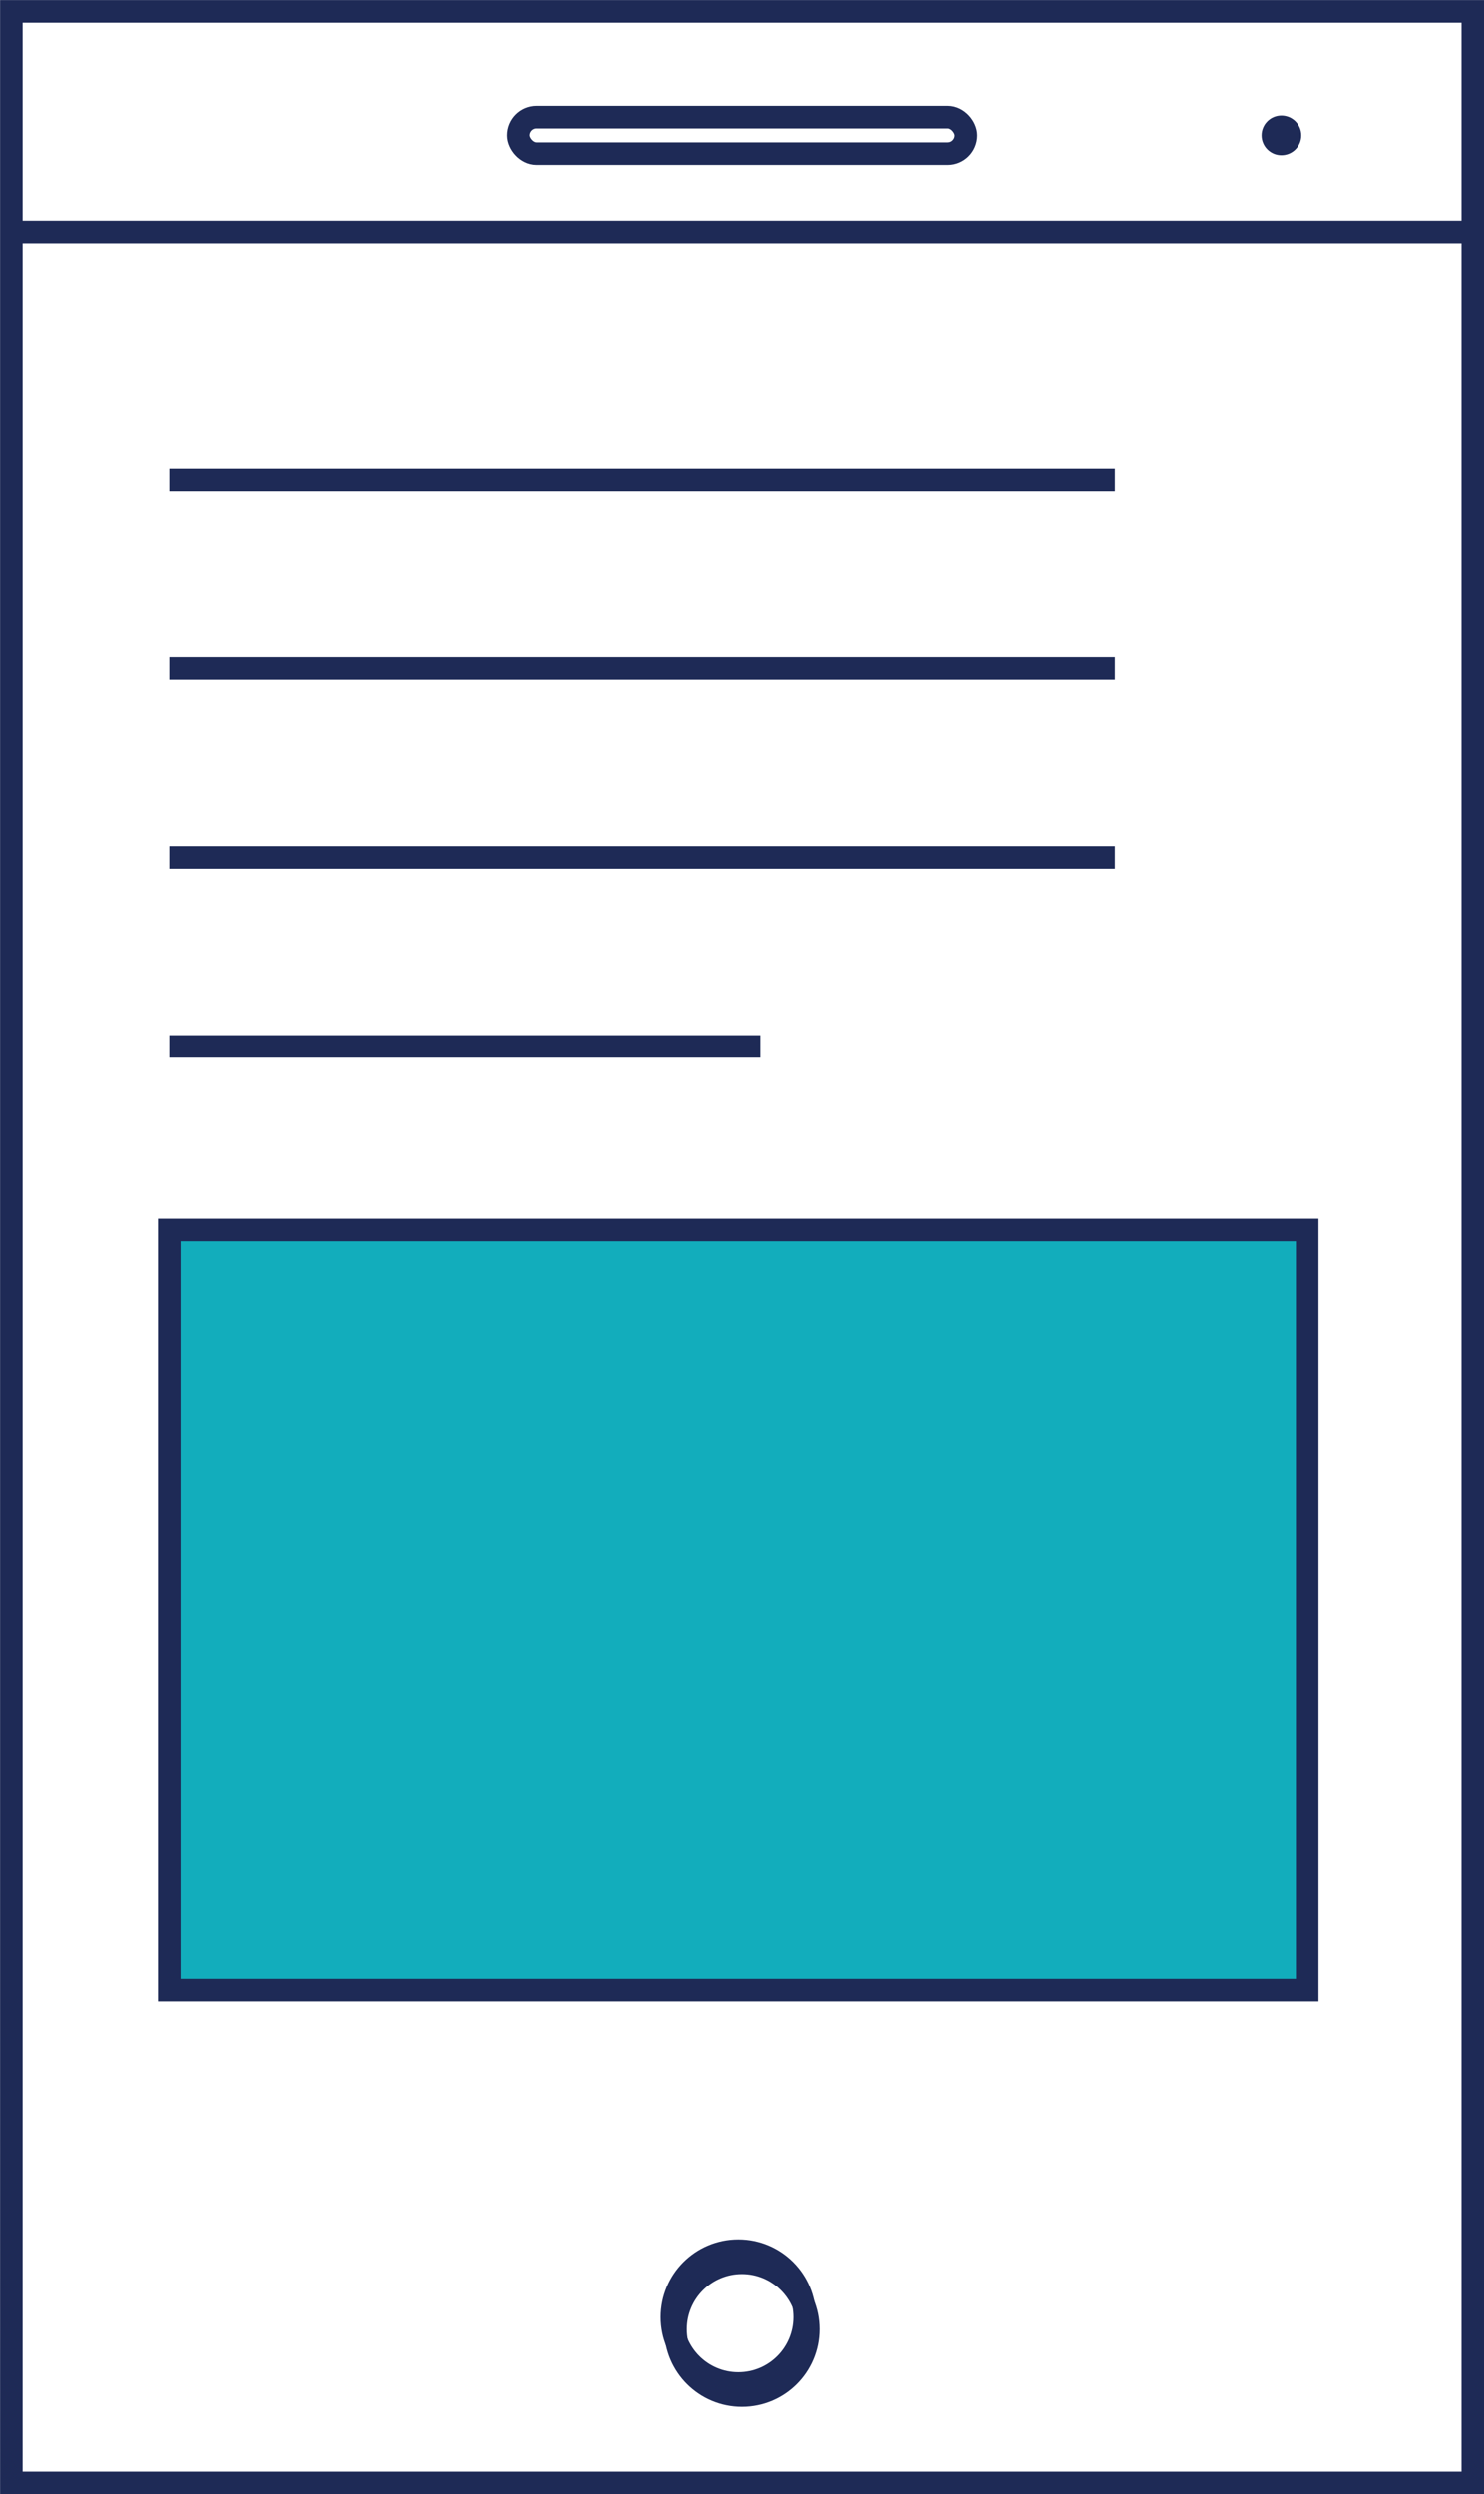 <svg id="Layer_1" data-name="Layer 1" xmlns="http://www.w3.org/2000/svg" viewBox="0 0 82.27 138.22"><defs><style>.cls-1{fill:none;}.cls-1,.cls-2{stroke:#1e2a56;stroke-miterlimit:10;stroke-width:1.25px;}.cls-2{fill:#12adbc;}.cls-3{fill:#1e2a56;}</style></defs><title>Artboard 28</title><circle class="cls-1" cx="40.93" cy="128.41" r="3.68"/><line class="cls-1" x1="9.38" y1="26.59" x2="61.81" y2="26.59"/><line class="cls-1" x1="9.38" y1="37.06" x2="61.81" y2="37.06"/><line class="cls-1" x1="9.38" y1="47.52" x2="61.81" y2="47.52"/><line class="cls-1" x1="9.38" y1="57.99" x2="42.15" y2="57.99"/><rect class="cls-2" x="19.86" y="57.68" width="42.14" height="63.09" transform="translate(130.15 48.3) rotate(90)"/><circle class="cls-1" cx="41.13" cy="129.08" r="3.68"/><rect class="cls-1" x="-27.35" y="28.6" width="136.97" height="81.02" transform="translate(110.25 27.98) rotate(90)"/><circle class="cls-3" cx="71.04" cy="7.49" r="1.1"/><rect class="cls-1" x="28.71" y="6.48" width="24.85" height="2.02" rx="1.01" ry="1.01"/><line class="cls-1" x1="0.42" y1="12.89" x2="81.64" y2="12.89"/></svg>